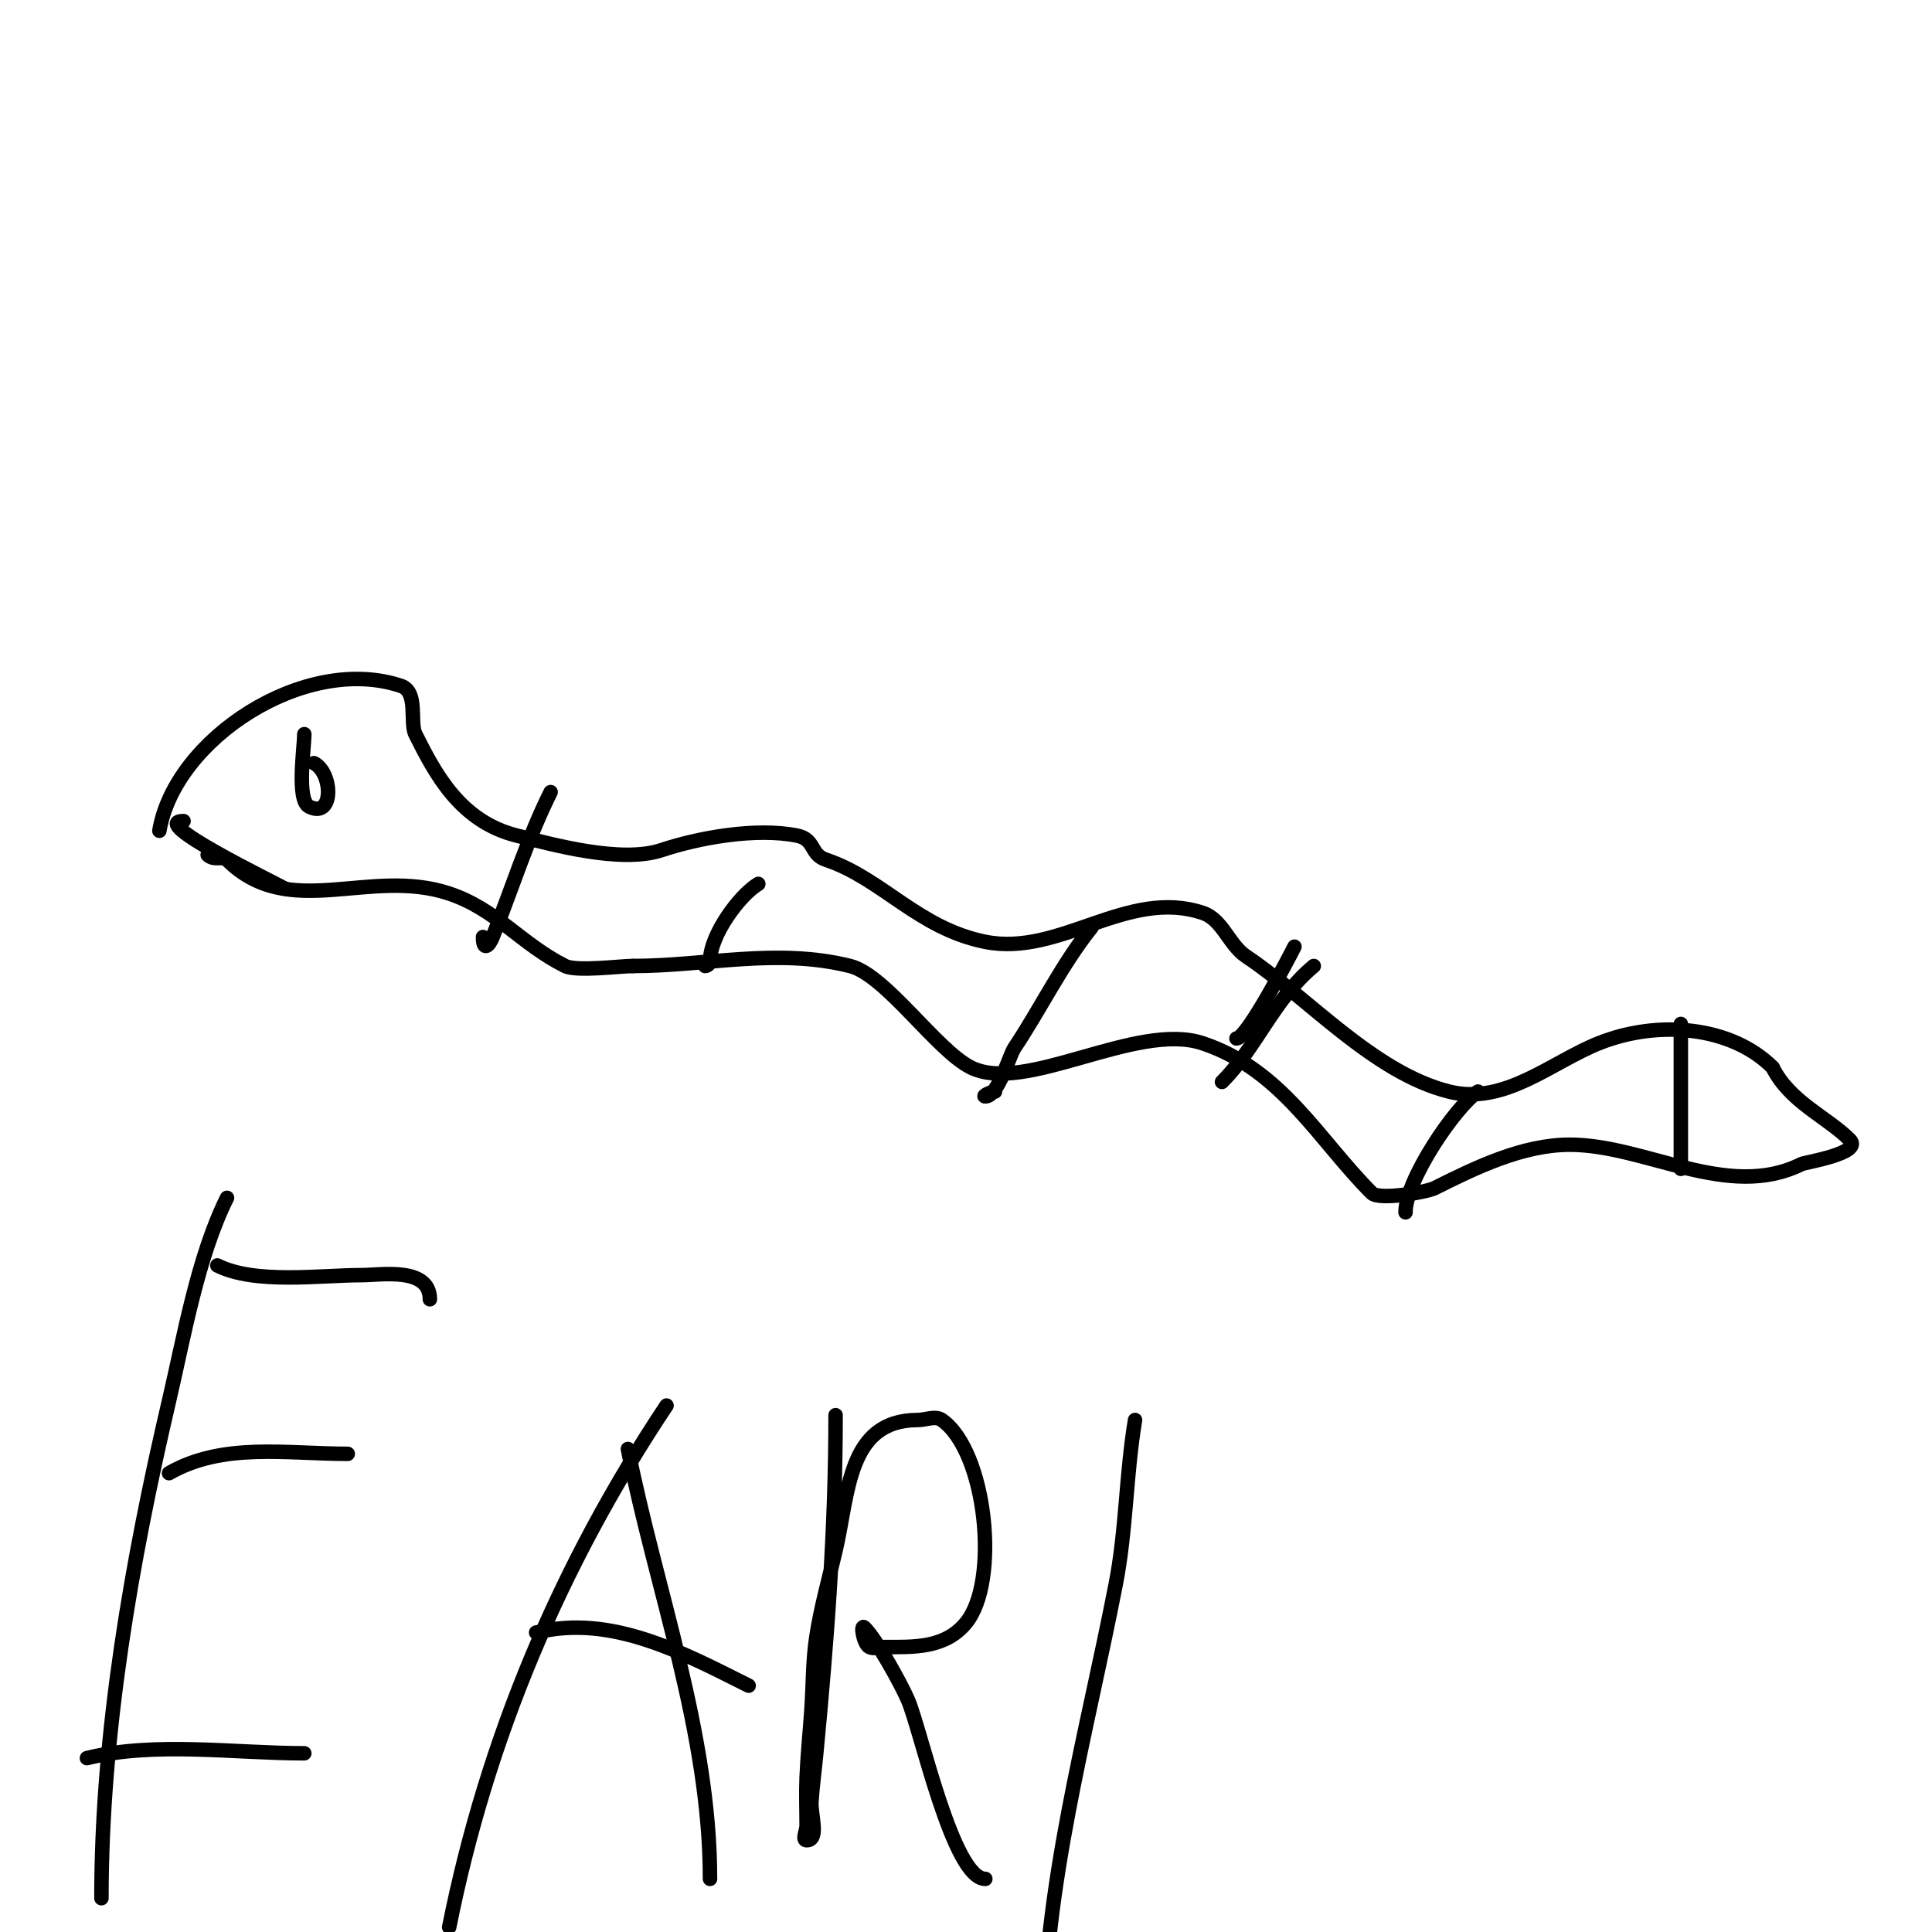 <svg viewBox='0 0 400 400' version='1.1' xmlns='http://www.w3.org/2000/svg' xmlns:xlink='http://www.w3.org/1999/xlink'><g fill='none' stroke='#000000' stroke-width='3' stroke-linecap='round' stroke-linejoin='round'><path d='M33,172c3.159,-18.956 30.092,-36.636 50,-30c3.681,1.227 1.778,7.557 3,10c4.103,8.207 9.283,18.071 21,21c7.458,1.865 21.6,5.8 30,3c7.742,-2.58 19.54,-4.692 28,-3c3.833,0.766 2.675,3.892 6,5c11.635,3.878 19.097,14.219 33,17c15.436,3.087 29.429,-11.19 45,-6c4.135,1.378 5.418,6.612 9,9c12.718,8.479 26.356,24.089 42,28c11.473,2.868 21.207,-6.083 31,-10c12.247,-4.899 27.421,-3.579 36,5'/><path d='M367,221c3.593,7.186 11.223,10.223 16,15c2.762,2.762 -9.32,4.66 -10,5c-15.22,7.61 -32.275,-4 -48,-4c-9.818,0 -19.592,4.796 -28,9c-1.57,0.785 -11.419,2.581 -13,1c-10.974,-10.974 -18.623,-25.541 -35,-31c-13.674,-4.558 -36.765,10.618 -48,5c-7.104,-3.552 -17.661,-19.165 -25,-21c-15.202,-3.8 -29.861,0 -45,0'/><path d='M131,200c-2.491,0 -11.641,1.179 -14,0c-9.157,-4.579 -14.242,-11.747 -24,-15c-16.556,-5.519 -33.182,5.818 -46,-7c-0.82,-0.82 -2.744,0.256 -4,-1'/><path d='M59,184c-2.501,-1.429 -28.571,-14 -21,-14'/><path d='M65,152'/><path d='M68,160'/><path d='M63,167'/><path d='M66,156'/><path d='M114,164c-4.748,9.497 -8.07,20.176 -12,30c-0.728,1.82 -2,3.048 -2,0'/><path d='M157,183c-3.85,2.31 -10,10.558 -10,16c0,0.471 -0.529,1 -1,1'/><path d='M226,192c-6.181,7.726 -10.517,16.775 -16,25c-1.012,1.518 -3.367,10 -6,10c-0.778,0 1.222,-1 2,-1'/><path d='M268,196c-1.33,2.66 -9.88,19 -12,19'/><path d='M306,226c-4.653,3.102 -15,18.284 -15,25'/><path d='M348,212c0,10 0,20 0,30'/><path d='M63,156'/><path d='M63,152c0,2.897 -1.656,13.672 1,15c5.223,2.612 4.904,-7.048 1,-9'/><path d='M272,200c-8.334,6.945 -11.762,16.762 -19,24'/><path d='M47,248c-6.069,12.137 -8.983,29.111 -12,42c-7.772,33.207 -14,68.766 -14,103'/><path d='M45,262c7.88,3.94 21.349,2 30,2c3.788,0 14,-1.787 14,5'/><path d='M35,305c11.202,-6.401 24.237,-4 37,-4'/><path d='M18,364c13.909,-3.477 30.707,-1 45,-1'/><path d='M138,291c-21.959,32.939 -37.213,69.063 -45,108'/><path d='M130,300c5.856,29.28 17,58.803 17,89'/><path d='M111,338c15.544,-3.886 30.476,4.238 44,11'/><path d='M173,293c0,23.66 -1.759,46.468 -4,70c-0.318,3.335 -0.777,6.657 -1,10c-0.179,2.681 1.687,8 -1,8c-1,0 0,-2 0,-3c0,-3.333 -0.139,-6.67 0,-10c0.195,-4.675 0.678,-9.333 1,-14c0.345,-4.999 0.249,-10.045 1,-15c0.921,-6.077 2.603,-12.014 4,-18c2.745,-11.766 2.448,-27 17,-27c1.667,0 3.635,-0.956 5,0c9.222,6.455 12.037,33.399 5,42c-4.371,5.343 -10.96,5 -17,5c-1,0 -2.106,0.447 -3,0c-1.229,-0.615 -1.972,-4.972 -1,-4c2.507,2.507 7.552,11.622 9,15c2.69,6.277 9.295,37 16,37'/><path d='M235,294c-1.882,11.292 -1.807,22.724 -4,34c-6.102,31.383 -15,62.727 -15,95'/></g>
</svg>
